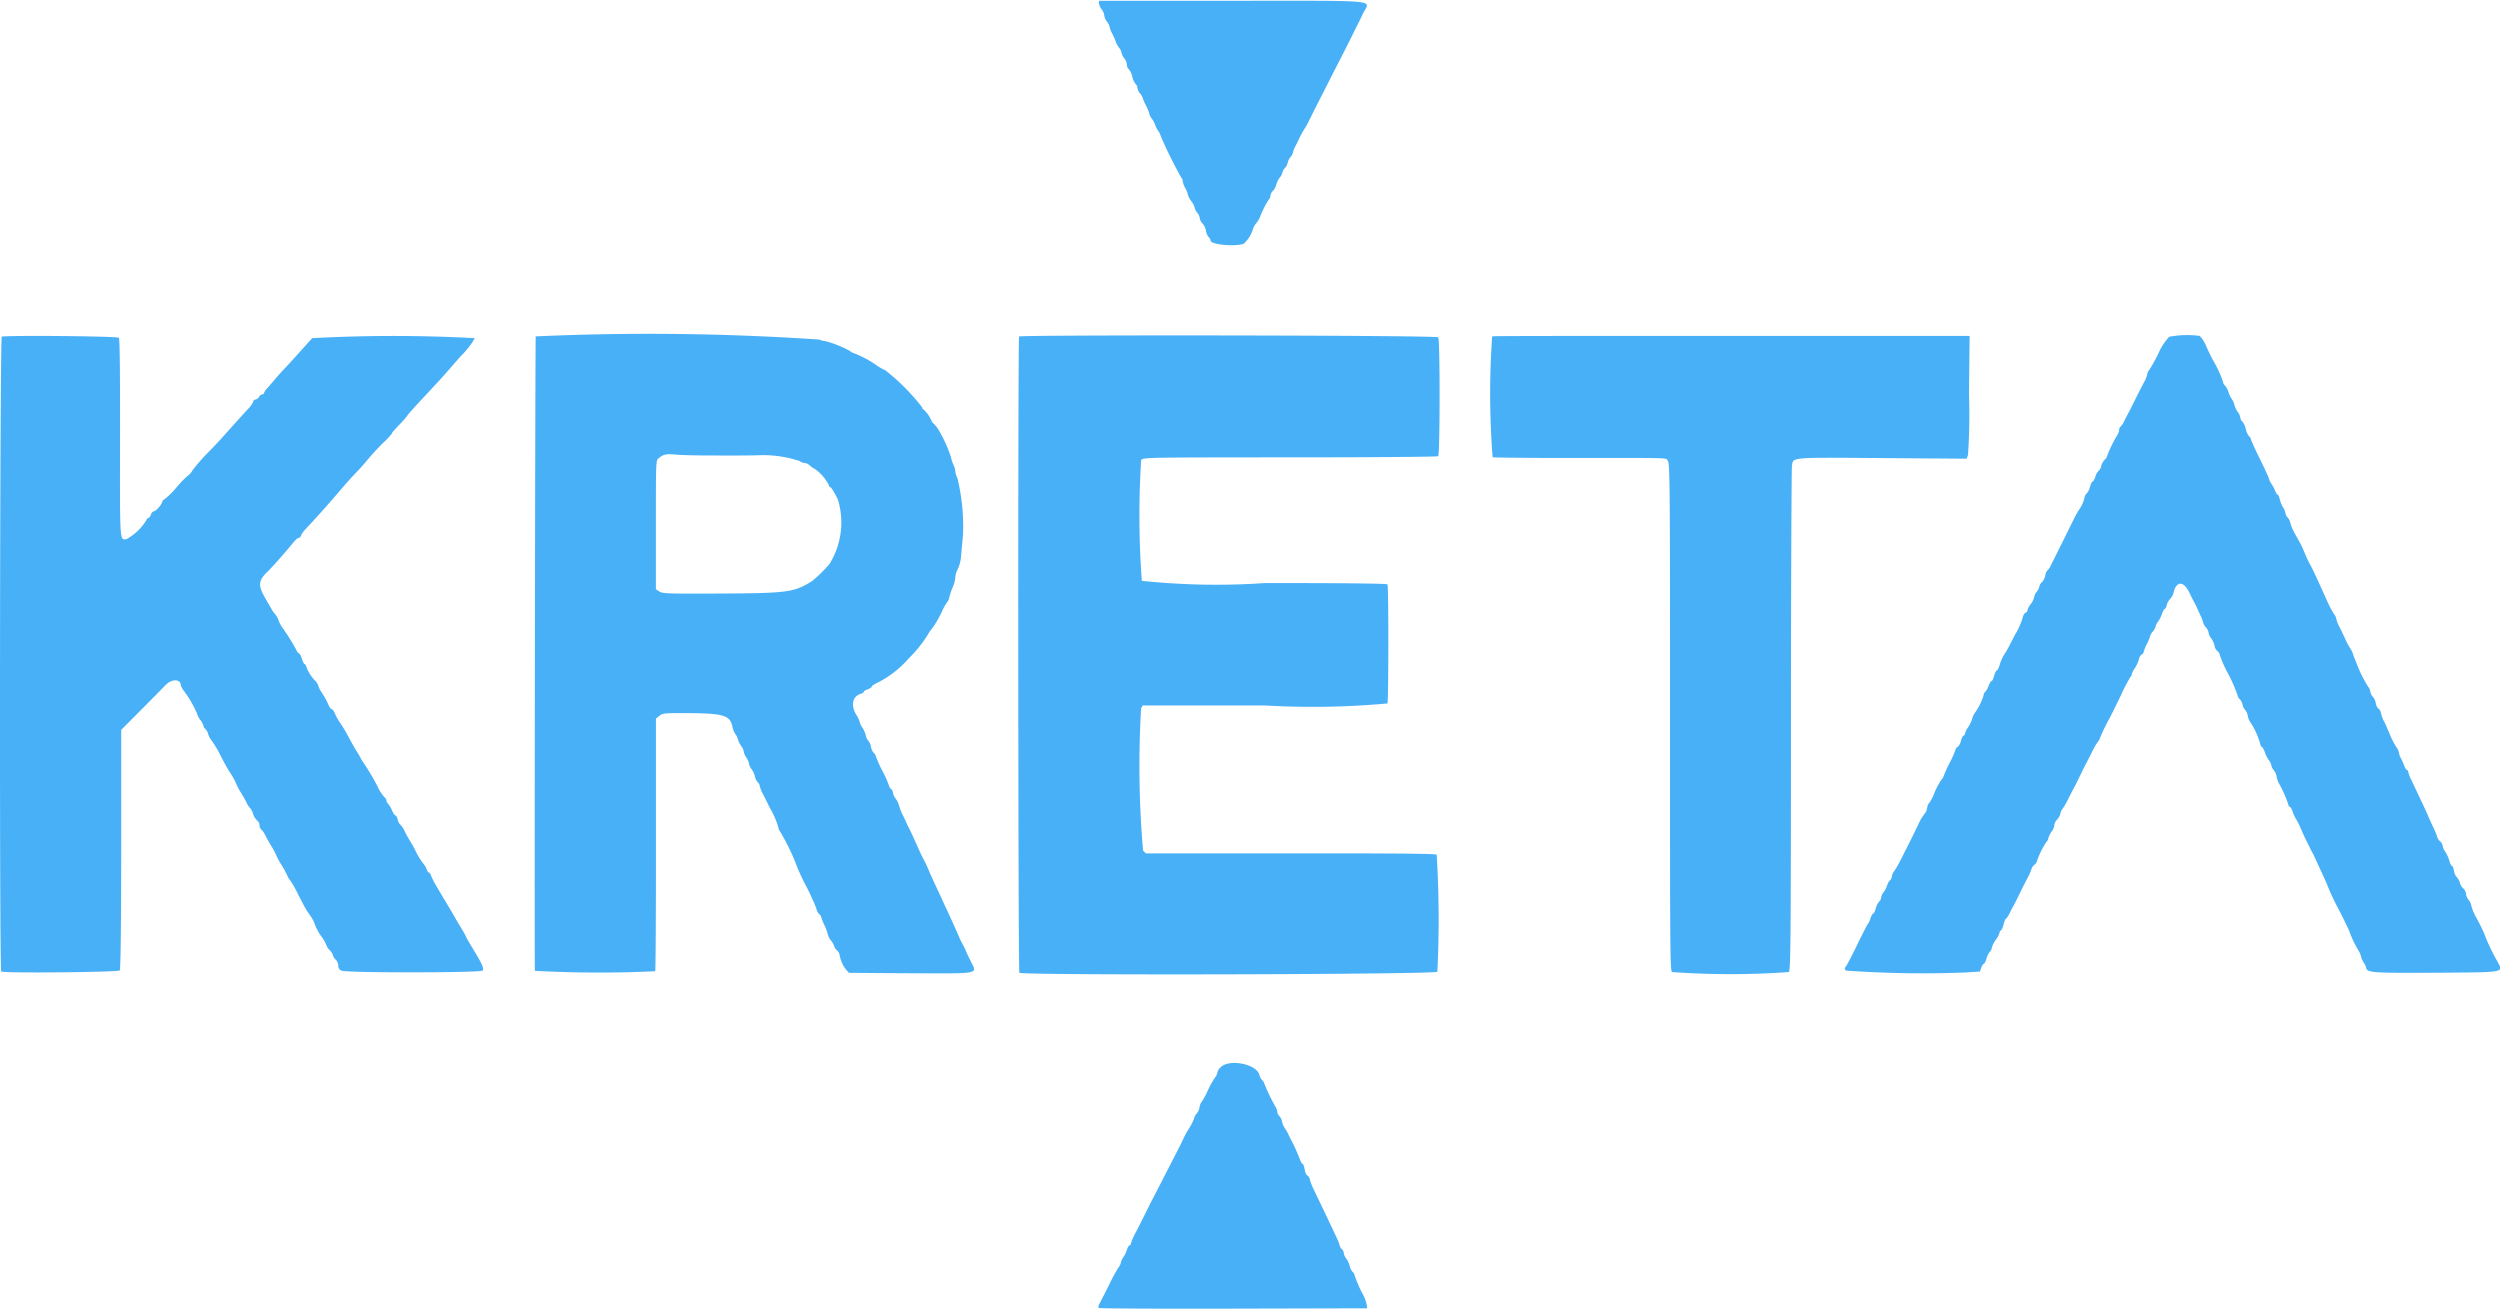 <svg xmlns="http://www.w3.org/2000/svg" width="51.934" height="27.188" viewBox="0 0 51.934 27.188">
  <path id="path0" d="M25.751,2.365a.267.267,0,0,0,.055.131.261.261,0,0,1,.055.127.266.266,0,0,0,.056.129.255.255,0,0,1,.055.108.444.444,0,0,0,.051.134,1.217,1.217,0,0,1,.073.165.513.513,0,0,0,.073.135.239.239,0,0,1,.051.106.253.253,0,0,0,.055.11.264.264,0,0,1,.055.132.142.142,0,0,0,.042.1.373.373,0,0,1,.072.155.376.376,0,0,0,.068.151.119.119,0,0,1,.038.08.253.253,0,0,0,.055.118.3.3,0,0,1,.056.094,1.019,1.019,0,0,0,.069.161.819.819,0,0,1,.068.169.248.248,0,0,0,.052.1.5.5,0,0,1,.072.135.375.375,0,0,0,.056.11.359.359,0,0,1,.055.111,8.673,8.673,0,0,0,.432.873.081.081,0,0,1,.024.062.465.465,0,0,0,.055.15.49.49,0,0,1,.055.139.368.368,0,0,0,.069.13.364.364,0,0,1,.069.132.253.253,0,0,0,.055.109.255.255,0,0,1,.055.121.168.168,0,0,0,.053.1.325.325,0,0,1,.072.152.282.282,0,0,0,.058.135.11.11,0,0,1,.039.071c0,.081.478.129.683.069a.646.646,0,0,0,.2-.319.4.4,0,0,1,.069-.116.459.459,0,0,0,.069-.109,1.919,1.919,0,0,1,.194-.386.09.09,0,0,0,.027-.069.171.171,0,0,1,.051-.1.315.315,0,0,0,.071-.13.462.462,0,0,1,.073-.149.248.248,0,0,0,.054-.1.223.223,0,0,1,.055-.1.226.226,0,0,0,.056-.108.255.255,0,0,1,.055-.113.26.26,0,0,0,.055-.1.509.509,0,0,1,.054-.138c.029-.056.067-.133.084-.171s.061-.119.1-.18.082-.142.1-.18.067-.137.109-.221l.356-.7c.153-.3.3-.584.317-.622s.078-.15.125-.249.1-.2.11-.221.06-.116.1-.207c.142-.292.448-.263-2.716-.263H25.75v.062M14.05,9.281c-.011.029-.028,12.59-.018,13.188a24.376,24.376,0,0,0,2.5.009c.009-.014.016-1.2.015-2.637V17.23l.073-.058c.067-.053.108-.057.491-.056.836,0,.974.041,1.024.277a.421.421,0,0,0,.062.158.282.282,0,0,1,.054.111.45.45,0,0,0,.069.14.242.242,0,0,1,.051.11.327.327,0,0,0,.055.128.329.329,0,0,1,.055.127.24.24,0,0,0,.052.111.454.454,0,0,1,.071.154.257.257,0,0,0,.059.121.114.114,0,0,1,.04.074.635.635,0,0,0,.067.169c.037.071.08.16.1.2a.949.949,0,0,0,.057.111,1.811,1.811,0,0,1,.167.395.076.076,0,0,0,.024.059,4.963,4.963,0,0,1,.308.609,4.282,4.282,0,0,0,.264.582c.1.2.182.393.192.434a.238.238,0,0,0,.058.107.1.1,0,0,1,.039.056,1.111,1.111,0,0,0,.069.174.882.882,0,0,1,.069.189.363.363,0,0,0,.069.132.393.393,0,0,1,.069.124.154.154,0,0,0,.055.077.166.166,0,0,1,.055.107.674.674,0,0,0,.192.359c.023,0,.6.006,1.286.009,1.447.006,1.377.019,1.255-.228-.043-.087-.1-.2-.12-.255a1.323,1.323,0,0,0-.069-.138,1.141,1.141,0,0,1-.067-.138c-.055-.132-.169-.384-.294-.649-.1-.222-.26-.56-.305-.663a2.809,2.809,0,0,0-.133-.29c-.023-.038-.072-.142-.232-.5-.031-.068-.067-.143-.08-.166s-.037-.073-.053-.111-.052-.113-.079-.166a1,1,0,0,1-.068-.178.467.467,0,0,0-.073-.149.247.247,0,0,1-.053-.116.124.124,0,0,0-.041-.083.112.112,0,0,1-.041-.066,2.388,2.388,0,0,0-.138-.308,2.392,2.392,0,0,1-.138-.307.109.109,0,0,0-.041-.065.258.258,0,0,1-.058-.127.257.257,0,0,0-.054-.124.254.254,0,0,1-.056-.118.532.532,0,0,0-.071-.161.292.292,0,0,1-.053-.11.511.511,0,0,0-.069-.148c-.122-.2-.084-.388.09-.441.034-.01.062-.029.062-.042s.037-.036.083-.052.083-.041.083-.055.047-.047.1-.072a2.123,2.123,0,0,0,.668-.514,2.6,2.6,0,0,0,.389-.481,1.007,1.007,0,0,1,.1-.146,2.139,2.139,0,0,0,.194-.33,1.112,1.112,0,0,1,.118-.215.219.219,0,0,0,.044-.105,1.274,1.274,0,0,1,.071-.205.616.616,0,0,0,.052-.2.4.4,0,0,1,.052-.174.806.806,0,0,0,.07-.293c.01-.114.028-.307.039-.428a4.292,4.292,0,0,0-.117-1.169.4.4,0,0,1-.044-.143.365.365,0,0,0-.038-.133.758.758,0,0,1-.054-.164,2.743,2.743,0,0,0-.239-.533.64.64,0,0,0-.109-.149.183.183,0,0,1-.058-.077.663.663,0,0,0-.159-.224.074.074,0,0,1-.035-.051,4.368,4.368,0,0,0-.766-.769.87.87,0,0,1-.176-.1,2.31,2.31,0,0,0-.481-.256.155.155,0,0,1-.066-.037,2.134,2.134,0,0,0-.528-.212.286.286,0,0,1-.113-.03,52.423,52.423,0,0,0-5.893-.066M2.958,9.289c-.041.027-.052,13.154-.012,13.194s2.427.014,2.462-.021c.019-.019.029-.86.031-2.513l0-2.485.406-.408c.223-.224.454-.458.513-.52.132-.138.321-.133.321.009a.347.347,0,0,0,.052.095,2.391,2.391,0,0,1,.28.477.354.354,0,0,0,.069.137.381.381,0,0,1,.069.126.106.106,0,0,0,.039.065.234.234,0,0,1,.057.105.449.449,0,0,0,.081.148,2.278,2.278,0,0,1,.18.306c.064.127.153.287.2.356a1.7,1.7,0,0,1,.109.193,1.265,1.265,0,0,0,.124.235c.037.061.087.15.11.2a.344.344,0,0,0,.068.1.319.319,0,0,1,.06.119.327.327,0,0,0,.085.139.14.14,0,0,1,.051.1.116.116,0,0,0,.035.088.4.4,0,0,1,.083.119c.027.053.079.146.116.207a1.922,1.922,0,0,1,.1.18,1.372,1.372,0,0,0,.126.235c.037.061.088.154.112.207a.4.4,0,0,0,.067.111,2.318,2.318,0,0,1,.163.29c.077.152.153.295.167.317l.1.146a.744.744,0,0,1,.088.179,1.012,1.012,0,0,0,.125.227.808.808,0,0,1,.106.183.274.274,0,0,0,.069.105.261.261,0,0,1,.069.11.163.163,0,0,0,.055.086.192.192,0,0,1,.055.124.1.1,0,0,0,.07.106c.1.048,2.858.045,2.922,0,.047-.035,0-.136-.249-.543-.034-.055-.08-.137-.1-.182s-.073-.133-.111-.194-.078-.129-.09-.152-.062-.11-.112-.193l-.115-.193-.148-.249a2.1,2.1,0,0,1-.142-.269c-.01-.034-.029-.062-.043-.062s-.032-.028-.043-.062a.383.383,0,0,0-.067-.117,1.407,1.407,0,0,1-.18-.3c-.024-.046-.074-.133-.111-.193s-.085-.149-.108-.2a.432.432,0,0,0-.082-.119.242.242,0,0,1-.059-.115c-.01-.045-.03-.081-.045-.081s-.046-.045-.069-.1a.555.555,0,0,0-.082-.14.134.134,0,0,1-.039-.077.08.08,0,0,0-.038-.06.938.938,0,0,1-.14-.216,4.405,4.405,0,0,0-.3-.508,1.051,1.051,0,0,1-.067-.113.955.955,0,0,0-.066-.111c-.026-.038-.1-.169-.165-.29a3.244,3.244,0,0,0-.181-.306,1.05,1.05,0,0,1-.106-.187c-.023-.056-.055-.1-.069-.1S9.768,17,9.75,16.956a1.728,1.728,0,0,0-.16-.29.375.375,0,0,1-.049-.1.341.341,0,0,0-.059-.11.821.821,0,0,1-.191-.285c-.01-.041-.029-.074-.042-.074s-.038-.05-.057-.11-.044-.11-.058-.11-.04-.034-.058-.076a4.731,4.731,0,0,0-.3-.477.621.621,0,0,1-.069-.138.377.377,0,0,0-.064-.117.731.731,0,0,1-.073-.1l-.138-.24c-.151-.262-.145-.364.032-.536.123-.119.4-.436.559-.631.038-.048.085-.086.1-.086a.069.069,0,0,0,.053-.048c.02-.055.036-.075.221-.272.149-.158.449-.5.657-.744.076-.09.194-.22.261-.288s.179-.194.247-.277.208-.236.312-.339a1.649,1.649,0,0,0,.189-.2c0-.019.017-.039.189-.22a1.36,1.36,0,0,0,.133-.156c.013-.023.154-.181.314-.352.372-.4.4-.427.58-.636l.207-.237a1.817,1.817,0,0,0,.3-.38,31.2,31.2,0,0,0-3.378,0c-.027.027-.136.148-.242.267s-.249.276-.318.348-.168.183-.221.246-.125.147-.159.184a.255.255,0,0,0-.062.095c0,.014-.016.026-.035.026a.112.112,0,0,0-.069.055.113.113,0,0,1-.076.055.039.039,0,0,0-.041.037.5.5,0,0,1-.113.159c-.107.116-.4.441-.55.61-.038.043-.172.185-.3.315a3.6,3.6,0,0,0-.3.346.352.352,0,0,1-.093.109,1.986,1.986,0,0,0-.236.242,1.784,1.784,0,0,1-.251.25.1.1,0,0,0-.053.063c-.022.069-.134.191-.176.191-.018,0-.044.031-.058.069s-.038.069-.053.069-.033.022-.042.048a1.113,1.113,0,0,1-.417.394c-.139,0-.132.128-.128-2.348,0-1.212-.006-1.819-.025-1.838-.035-.035-2.4-.055-2.451-.021m21.152,0c-.026.026-.021,13.171.006,13.212.036.057,8.646.036,8.683-.021a21.884,21.884,0,0,0-.014-2.432c-.026-.022-.887-.029-3.041-.027l-3,0-.059-.059a20.778,20.778,0,0,1-.041-2.952l.033-.062h2.535a17.181,17.181,0,0,0,2.551-.042c.022-.056.025-2.438,0-2.473-.011-.018-.884-.028-2.541-.028a14.776,14.776,0,0,1-2.562-.046,18.348,18.348,0,0,1-.014-2.51c.039-.053.1-.054,3.094-.055,1.68,0,3.065-.011,3.077-.024.036-.036.04-2.427,0-2.47s-8.672-.054-8.71-.016m9.83,0a17.181,17.181,0,0,0,.01,2.508c.027.008.734.015,1.57.014,2.249,0,2.023-.009,2.073.068.039.059.043.606.042,5.318,0,4.654,0,5.256.041,5.294a16.933,16.933,0,0,0,2.426,0c.039-.033.044-.534.046-5.223,0-2.853.011-5.234.02-5.291.029-.185-.063-.177,1.873-.163l1.755.013.029-.075a12.358,12.358,0,0,0,.021-1.268L43.837,9.28l-4.933,0c-2.713,0-4.947,0-4.964.008m14.035.02a1.211,1.211,0,0,0-.217.338,3.359,3.359,0,0,1-.192.346.157.157,0,0,0-.039.086.659.659,0,0,1-.073.177c-.04.075-.122.235-.182.357s-.123.246-.14.276-.053.1-.081.157a.419.419,0,0,1-.078.119.083.083,0,0,0-.028.064.262.262,0,0,1-.035.105,2.488,2.488,0,0,0-.214.434.158.158,0,0,1-.054.087.284.284,0,0,0-.071.128.181.181,0,0,1-.053.1.287.287,0,0,0-.069.125c-.019.057-.045.1-.058.1s-.037.048-.053.107a.343.343,0,0,1-.07.142.113.113,0,0,0-.041.071.72.72,0,0,1-.124.275c-.037.061-.082.142-.1.18-.031.066-.369.747-.477.962a.345.345,0,0,1-.075.111.185.185,0,0,0-.041.1.294.294,0,0,1-.07.141.154.154,0,0,0-.053.087.254.254,0,0,1-.055.11.252.252,0,0,0-.055.116.353.353,0,0,1-.069.14.366.366,0,0,0-.069.13.063.063,0,0,1-.04.052.158.158,0,0,0-.059.1,1.5,1.5,0,0,1-.156.35c-.013.023-.048.091-.079.152a2.776,2.776,0,0,1-.164.29.891.891,0,0,0-.078.187c-.019.065-.046.117-.06.117s-.039.05-.055.11-.04.111-.053.111-.043.049-.067.108a.374.374,0,0,1-.072.126.083.083,0,0,0-.029.065,1.226,1.226,0,0,1-.181.364.358.358,0,0,0-.056.123.69.69,0,0,1-.085.177.386.386,0,0,0-.065.133c0,.021-.012.038-.027.038s-.04.05-.057.112a.226.226,0,0,1-.07.127.061.061,0,0,0-.04.049,1.89,1.89,0,0,1-.124.28,2.335,2.335,0,0,0-.124.273.213.213,0,0,1-.051.083,1.484,1.484,0,0,0-.143.271.882.882,0,0,1-.112.214c-.011,0-.028.042-.037.094a.26.26,0,0,1-.057.127,1.01,1.01,0,0,0-.127.217c-.048.1-.122.252-.164.336l-.181.359a2.429,2.429,0,0,1-.154.273.242.242,0,0,0-.051.114.119.119,0,0,1-.039.08.233.233,0,0,0-.057.1.452.452,0,0,1-.072.141.247.247,0,0,0-.054.116.124.124,0,0,1-.041.082.345.345,0,0,0-.07.142c-.016.059-.04.107-.053.107s-.04.047-.058.1a.385.385,0,0,1-.053.117c-.011.008-.11.2-.22.428s-.218.434-.24.459-.033.05.007.082a22.751,22.751,0,0,0,2.459.04l.321-.02.028-.08c.015-.044.039-.08.052-.08s.039-.05.057-.111a.381.381,0,0,1,.07-.142.115.115,0,0,0,.038-.076.51.51,0,0,1,.083-.167.532.532,0,0,0,.082-.159c0-.021.011-.037.024-.037s.038-.056.056-.124.041-.124.052-.124.042-.047.069-.1.06-.122.075-.145.065-.122.113-.221.128-.26.18-.359a1.229,1.229,0,0,0,.094-.21.17.17,0,0,1,.056-.08.169.169,0,0,0,.055-.077,1.8,1.8,0,0,1,.2-.407c.011,0,.028-.033.038-.074a.457.457,0,0,1,.072-.142.257.257,0,0,0,.053-.129.174.174,0,0,1,.054-.11.283.283,0,0,0,.071-.128.2.2,0,0,1,.04-.093,1.353,1.353,0,0,0,.124-.215c.056-.11.113-.22.126-.242s.069-.135.124-.249.11-.226.124-.249.065-.122.113-.221a1.608,1.608,0,0,1,.127-.223.158.158,0,0,0,.038-.063,4.081,4.081,0,0,1,.208-.432c.022-.038.123-.243.226-.456a3.559,3.559,0,0,1,.208-.4.051.051,0,0,0,.022-.045.4.4,0,0,1,.066-.133.661.661,0,0,0,.085-.185.159.159,0,0,1,.058-.1.059.059,0,0,0,.039-.046.813.813,0,0,1,.068-.17.875.875,0,0,0,.069-.168.239.239,0,0,1,.056-.094.224.224,0,0,0,.055-.1.242.242,0,0,1,.051-.1.67.67,0,0,0,.085-.169c.019-.057.044-.1.057-.1s.031-.036.041-.08a.282.282,0,0,1,.07-.127.274.274,0,0,0,.069-.123c.056-.253.21-.257.329-.009.042.088.088.178.1.2a1.163,1.163,0,0,1,.056.11l.083.183a.67.67,0,0,1,.052.141.233.233,0,0,0,.055.091.222.222,0,0,1,.055.111.239.239,0,0,0,.052.113.461.461,0,0,1,.072.158.169.169,0,0,0,.056.106.137.137,0,0,1,.053.088,2.684,2.684,0,0,0,.138.323,3.208,3.208,0,0,1,.237.53.106.106,0,0,0,.04.062.235.235,0,0,1,.057.112.235.235,0,0,0,.054.11.26.26,0,0,1,.055.125.308.308,0,0,0,.053.13,1.637,1.637,0,0,1,.2.433c.01.047.029.086.042.086s.038.047.057.1a.67.67,0,0,0,.085.169.239.239,0,0,1,.051.106.253.253,0,0,0,.055.11.257.257,0,0,1,.055.123.456.456,0,0,0,.055.155,2.6,2.6,0,0,1,.194.444.029.029,0,0,0,.026.032c.014,0,.04.047.059.1a.615.615,0,0,0,.065.145,1.673,1.673,0,0,1,.11.221c.043.1.095.211.115.249s.052.1.069.138.043.088.056.111a.753.753,0,0,1,.042.083c.009.023.072.157.138.3s.121.263.121.271a4.822,4.822,0,0,0,.223.481c.125.24.247.494.247.512a2.228,2.228,0,0,0,.18.373.378.378,0,0,1,.053.124.356.356,0,0,0,.055.124.323.323,0,0,1,.053.115c.024.1.11.108,1.53.1,1.389-.011,1.321,0,1.193-.239a4.141,4.141,0,0,1-.218-.441,3.358,3.358,0,0,0-.221-.47,1.1,1.1,0,0,1-.1-.241.247.247,0,0,0-.055-.121.266.266,0,0,1-.056-.128.17.17,0,0,0-.055-.11.223.223,0,0,1-.07-.115.279.279,0,0,0-.068-.122A.241.241,0,0,1,53.9,20.4c-.01-.061-.029-.11-.043-.11s-.039-.053-.058-.117a.684.684,0,0,0-.084-.183.243.243,0,0,1-.05-.113.166.166,0,0,0-.055-.1.171.171,0,0,1-.055-.075,1.132,1.132,0,0,0-.072-.182c-.04-.087-.1-.213-.127-.282-.049-.112-.146-.318-.343-.733a.792.792,0,0,1-.066-.173c0-.019-.011-.034-.024-.034s-.039-.04-.058-.09a1.626,1.626,0,0,0-.072-.163.329.329,0,0,1-.039-.114.237.237,0,0,0-.051-.106,1.742,1.742,0,0,1-.139-.273c-.048-.114-.1-.238-.125-.276a.72.72,0,0,1-.056-.157.159.159,0,0,0-.055-.1c-.02-.008-.044-.057-.054-.11a.266.266,0,0,0-.057-.128.24.24,0,0,1-.057-.113.194.194,0,0,0-.043-.1,2.474,2.474,0,0,1-.246-.5,1.642,1.642,0,0,1-.07-.18.377.377,0,0,0-.053-.11,1.57,1.57,0,0,1-.11-.207c-.042-.091-.1-.212-.129-.268a.482.482,0,0,1-.053-.141.243.243,0,0,0-.05-.105,2.289,2.289,0,0,1-.152-.293c-.2-.445-.3-.657-.325-.7a2.486,2.486,0,0,1-.142-.3c-.029-.068-.065-.147-.08-.174L50.6,13.4a1.18,1.18,0,0,1-.1-.232.257.257,0,0,0-.059-.12.114.114,0,0,1-.04-.075.359.359,0,0,0-.052-.128.681.681,0,0,1-.071-.176c-.01-.049-.029-.09-.041-.09s-.038-.04-.058-.09a.632.632,0,0,0-.069-.131.387.387,0,0,1-.054-.111c-.011-.038-.1-.233-.2-.434s-.176-.376-.176-.39a.1.1,0,0,0-.038-.058.372.372,0,0,1-.068-.152.373.373,0,0,0-.072-.154.125.125,0,0,1-.042-.083.241.241,0,0,0-.051-.114.469.469,0,0,1-.071-.149.361.361,0,0,0-.056-.124.526.526,0,0,1-.068-.143.361.361,0,0,0-.073-.135.12.12,0,0,1-.04-.078,2.508,2.508,0,0,0-.214-.459c-.018-.03-.076-.15-.129-.266a.692.692,0,0,0-.142-.228,2.006,2.006,0,0,0-.643.02M17.832,11.765c.35,0,.744,0,.876-.007a2.418,2.418,0,0,1,.826.122.176.176,0,0,0,.1.04.176.176,0,0,1,.106.048.439.439,0,0,0,.109.076.932.932,0,0,1,.289.333c0,.022.012.04.027.04s.079.089.162.262a1.633,1.633,0,0,1-.174,1.338,2.978,2.978,0,0,1-.36.355c-.381.236-.5.253-1.924.26-1.075.006-1.184,0-1.25-.041l-.073-.048V13.207c0-1.194,0-1.34.044-1.373.116-.1.162-.107.384-.087.122.011.507.019.857.017M28.272,24.477a.222.222,0,0,0-.062.106.237.237,0,0,1-.052.107,2.146,2.146,0,0,0-.153.279,1.312,1.312,0,0,1-.125.228.231.231,0,0,0-.041.109.259.259,0,0,1-.056.126.219.219,0,0,0-.055.1,1,1,0,0,1-.1.2,2.165,2.165,0,0,0-.113.2c-.017.038-.049.106-.072.152-.125.247-.569,1.111-.589,1.147s-.069.135-.125.249-.15.3-.209.414a1.338,1.338,0,0,0-.108.242c0,.019-.011.035-.025.035s-.041.047-.059.1a.536.536,0,0,1-.069.145.343.343,0,0,0-.055.118.193.193,0,0,1-.043.091,3.114,3.114,0,0,0-.192.352c-.093.186-.186.368-.207.406s-.029.078-.017.09,1.27.018,2.8.014l2.776-.007-.007-.069a.871.871,0,0,0-.073-.207,2.377,2.377,0,0,1-.183-.42.106.106,0,0,0-.04-.062.257.257,0,0,1-.059-.121.452.452,0,0,0-.071-.154.24.24,0,0,1-.052-.114.124.124,0,0,0-.041-.083.11.11,0,0,1-.041-.064.75.75,0,0,0-.058-.156c-.082-.178-.4-.845-.481-1.011a1.3,1.3,0,0,1-.084-.212.135.135,0,0,0-.053-.088c-.02-.008-.045-.065-.055-.126s-.029-.112-.041-.112-.038-.04-.056-.09a3.631,3.631,0,0,0-.168-.38,1.478,1.478,0,0,1-.07-.138.732.732,0,0,0-.079-.138.353.353,0,0,1-.054-.129.255.255,0,0,0-.058-.121.12.12,0,0,1-.04-.078.306.306,0,0,0-.04-.114,4.105,4.105,0,0,1-.236-.49.106.106,0,0,0-.04-.061.228.228,0,0,1-.057-.107c-.053-.23-.633-.345-.809-.159" transform="translate(-2.921 -2.302)" fill="#48b0f7" fill-rule="evenodd"/>
</svg>

